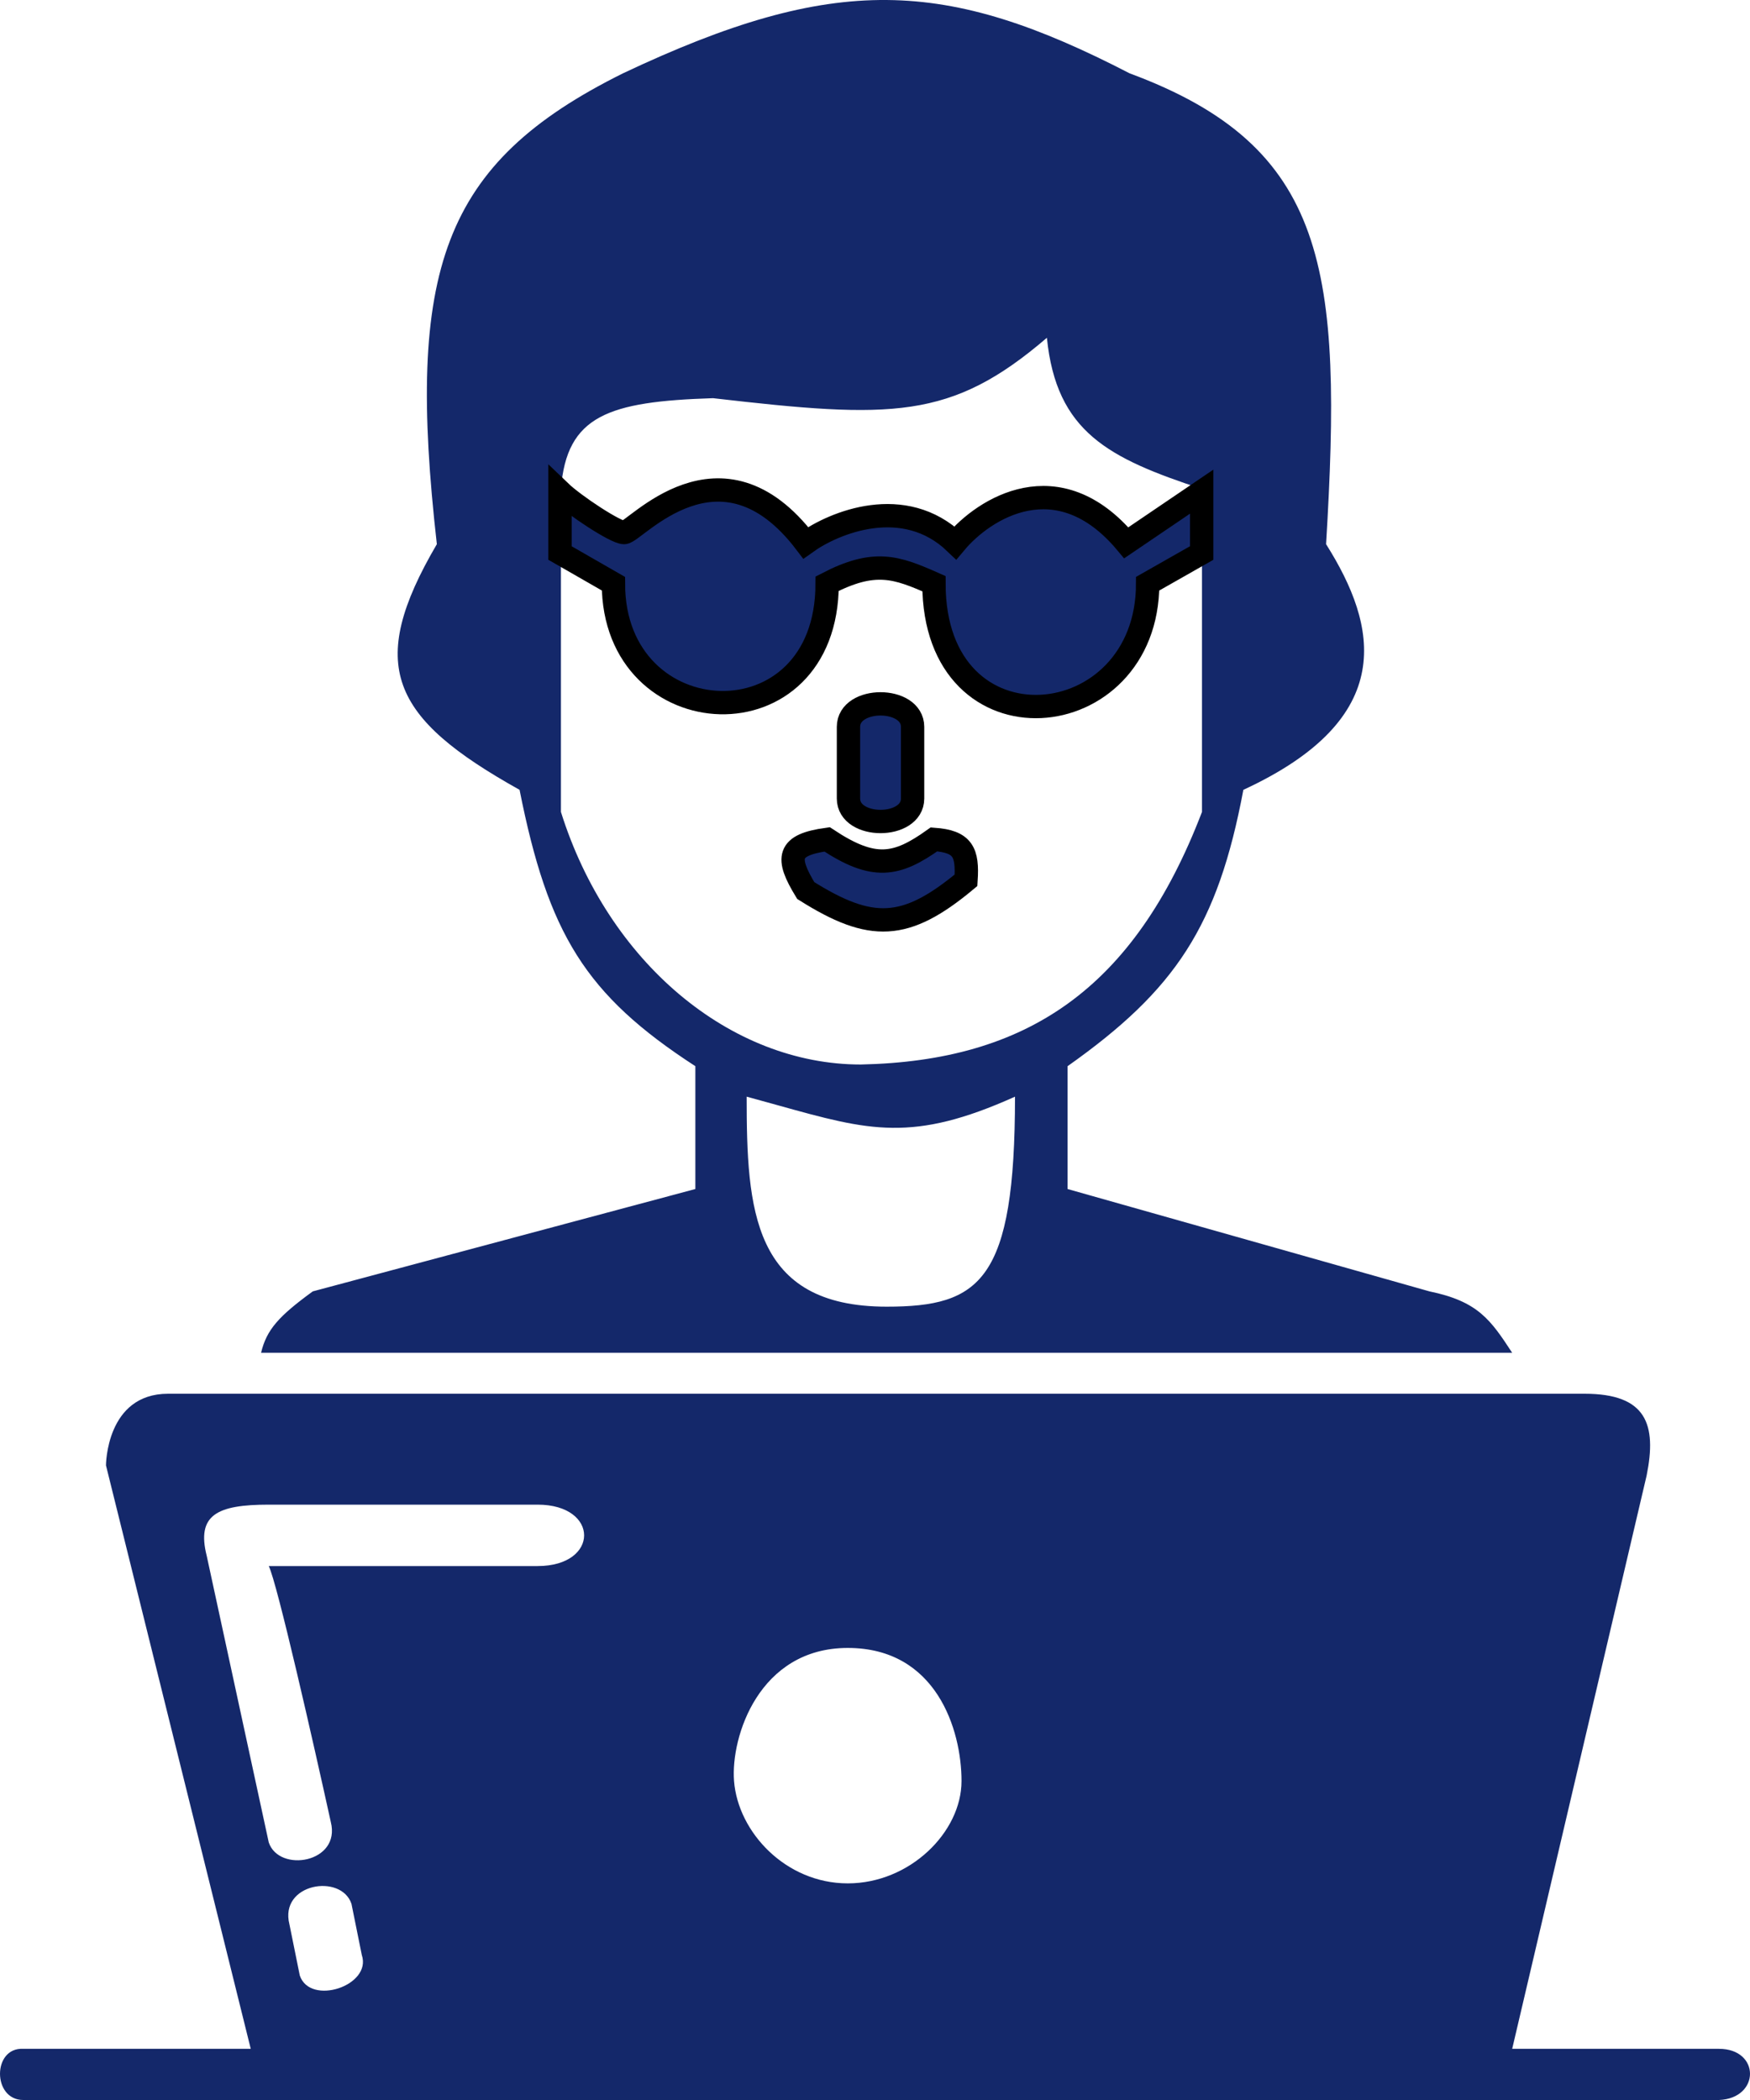 <svg width="75" height="90" viewBox="0 0 75 90" fill="none" xmlns="http://www.w3.org/2000/svg">
<path fill-rule="evenodd" clip-rule="evenodd" d="M13.405 55.345L29.801 50.958V45.694C25.079 42.63 23.493 40.018 22.267 33.85C16.731 30.757 15.676 28.521 18.722 23.322C17.395 11.602 18.919 7.005 26.699 3.143C35.802 -1.161 40.528 -0.933 48.412 3.143C56.918 6.293 57.542 11.527 56.832 23.322C59.047 26.831 59.934 30.779 53.287 33.85C52.188 39.7 50.377 42.424 45.753 45.694V50.958L61.263 55.345C63.341 55.774 63.879 56.556 64.808 57.977H11.189C11.424 56.988 11.943 56.41 13.405 55.345ZM0.997 87.807H10.746L4.542 62.802C4.542 62.802 4.542 59.732 7.201 59.732H67.91C70.569 59.732 71.012 61.048 70.569 63.241L64.808 87.807H73.671C75.443 87.807 75.443 89.928 73.671 90H0.997C-0.332 90 -0.332 87.734 0.997 87.807ZM43.5 47C39.107 48.977 37.251 48.459 33.359 47.375C32.932 47.256 32.481 47.13 32 47C32 51.825 32.239 56 38 56C42.013 56 43.5 54.896 43.5 47ZM14.177 78.084C13.438 74.72 11.873 67.819 11.518 67.117H23.04C25.698 67.117 25.698 64.485 23.04 64.485H11.518C9.302 64.485 8.416 64.923 8.859 66.678L11.518 78.961C11.961 80.277 14.62 79.838 14.177 78.084ZM12.404 82.47C11.961 80.716 14.62 80.277 15.063 81.593L15.506 83.786C15.949 85.102 13.291 85.98 12.848 84.664L12.404 82.47ZM36.333 70.626C32.537 70.626 31.311 74.428 31.459 76.329C31.629 78.522 33.675 80.716 36.333 80.716C38.992 80.716 41.208 78.522 41.208 76.329C41.208 74.135 40.129 70.626 36.333 70.626ZM44.867 14.476C45.272 18.515 47.508 19.639 51.514 20.957V34.797C48.6 42.403 43.996 45.471 36.891 45.622C31.303 45.622 26.062 41.247 24.04 34.797V20.957C24.288 17.806 26.071 17.209 30.559 17.065C38.229 17.951 40.756 18.002 44.867 14.476Z" fill="#14286A"/>
<path d="M26.747 22.824C26.381 22.824 24.61 21.656 24 21.071V23.701L26.29 25.016C26.29 31.591 35.448 32.029 35.448 25.016C37.482 23.963 38.405 24.296 40.027 25.016C40.027 32.467 49.185 31.591 49.185 25.016L51.5 23.701V21.071L48.269 23.263C45.338 19.756 42.163 21.802 40.942 23.263C38.745 21.159 35.753 22.386 34.532 23.263C30.869 18.441 27.205 22.824 26.747 22.824Z" fill="#14286A"/>
<path d="M39.111 31.152C39.111 29.837 36.363 29.837 36.363 31.152V34.221C36.363 35.536 39.111 35.536 39.111 34.221V31.152Z" fill="#14286A"/>
<path d="M40.027 35.974C38.418 37.122 37.45 37.3 35.448 35.974C33.74 36.211 33.67 36.751 34.532 38.166C37.331 39.928 38.805 39.891 41.4 37.727C41.479 36.52 41.269 36.064 40.027 35.974Z" fill="#14286A"/>
<path d="M26.747 22.824C26.381 22.824 24.61 21.656 24 21.071V23.701L26.29 25.016C26.29 31.591 35.448 32.029 35.448 25.016C37.482 23.963 38.405 24.296 40.027 25.016C40.027 32.467 49.185 31.591 49.185 25.016L51.5 23.701V21.071L48.269 23.263C45.338 19.756 42.163 21.802 40.942 23.263C38.745 21.159 35.753 22.386 34.532 23.263C30.869 18.441 27.205 22.824 26.747 22.824Z" stroke="black"/>
<path d="M39.111 31.152C39.111 29.837 36.363 29.837 36.363 31.152V34.221C36.363 35.536 39.111 35.536 39.111 34.221V31.152Z" stroke="black"/>
<path d="M40.027 35.974C38.418 37.122 37.45 37.3 35.448 35.974C33.74 36.211 33.67 36.751 34.532 38.166C37.331 39.928 38.805 39.891 41.4 37.727C41.479 36.52 41.269 36.064 40.027 35.974Z" stroke="black"/>
</svg>
